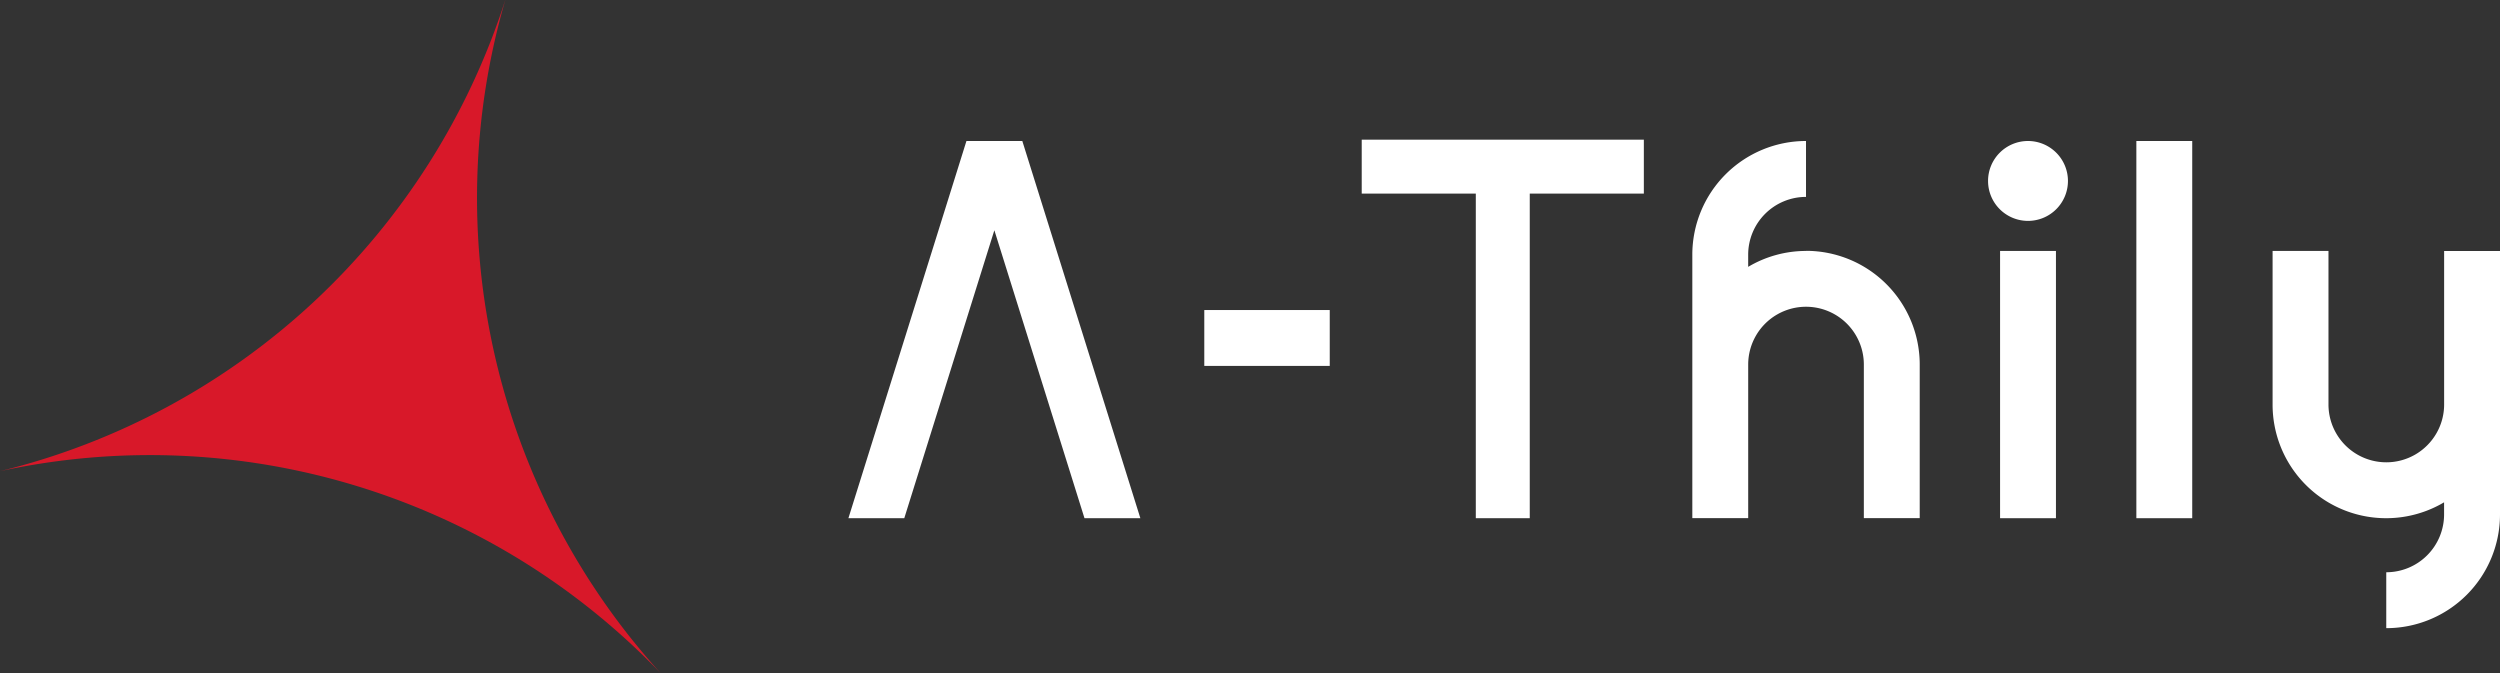 <svg xmlns="http://www.w3.org/2000/svg" width="159.965" height="43.075" viewBox="0 0 159.965 43.075">
  <rect x="0" y="0" width="159.965" height="43.075" fill="#333333" stroke="none"/>
  <g id="グループ_36" data-name="グループ 36" transform="translate(-330 -36.272)">
    <path id="パス_9" data-name="パス 9" d="M417.131,48.661h7.3V69.43h3.452V48.661h7.3V45.208H417.131Z" fill="#fff"/>
    <path id="パス_10" data-name="パス 10" d="M391.839,45.294,384.286,69.43h3.575l5.764-18.425,5.767,18.425h3.575l-7.553-24.136Z" fill="#fff"/>
    <rect id="長方形_33" data-name="長方形 33" width="8.027" height="3.575" transform="translate(407.058 56.11)" fill="#fff"/>
    <rect id="長方形_34" data-name="長方形 34" width="3.575" height="17.101" transform="translate(457.977 52.329)" fill="#fff"/>
    <rect id="長方形_35" data-name="長方形 35" width="3.575" height="24.136" transform="translate(466.697 45.294)" fill="#fff"/>
    <path id="パス_11" data-name="パス 11" d="M445.559,52.329a7.244,7.244,0,0,0-3.7,1.018v-.776a3.7,3.7,0,0,1,3.7-3.7V45.294a7.275,7.275,0,0,0-7.274,7.277V69.427h3.575V59.6a3.7,3.7,0,1,1,7.4,0v9.824h3.575V59.6a7.277,7.277,0,0,0-7.273-7.278Z" fill="#fff"/>
    <path id="パス_12" data-name="パス 12" d="M482.691,76.465a7.274,7.274,0,0,0,7.274-7.277V52.333H486.39v9.82a3.7,3.7,0,1,1-7.4,0V52.329h-3.576v9.824a7.266,7.266,0,0,0,10.973,6.26v.775a3.7,3.7,0,0,1-3.7,3.7v3.575" fill="#fff"/>
    <path id="パス_13" data-name="パス 13" d="M459.763,45.294a2.556,2.556,0,1,0,2.557,2.558A2.558,2.558,0,0,0,459.763,45.294Z" fill="#fff"/>
    <path id="パス_14" data-name="パス 14" d="M372.274,79.347A45.235,45.235,0,0,0,330,66.422a45.24,45.24,0,0,0,32.331-30.15h0v.007a45.221,45.221,0,0,0,9.943,43.068" fill="#d81829"/>
  </g>
</svg>
